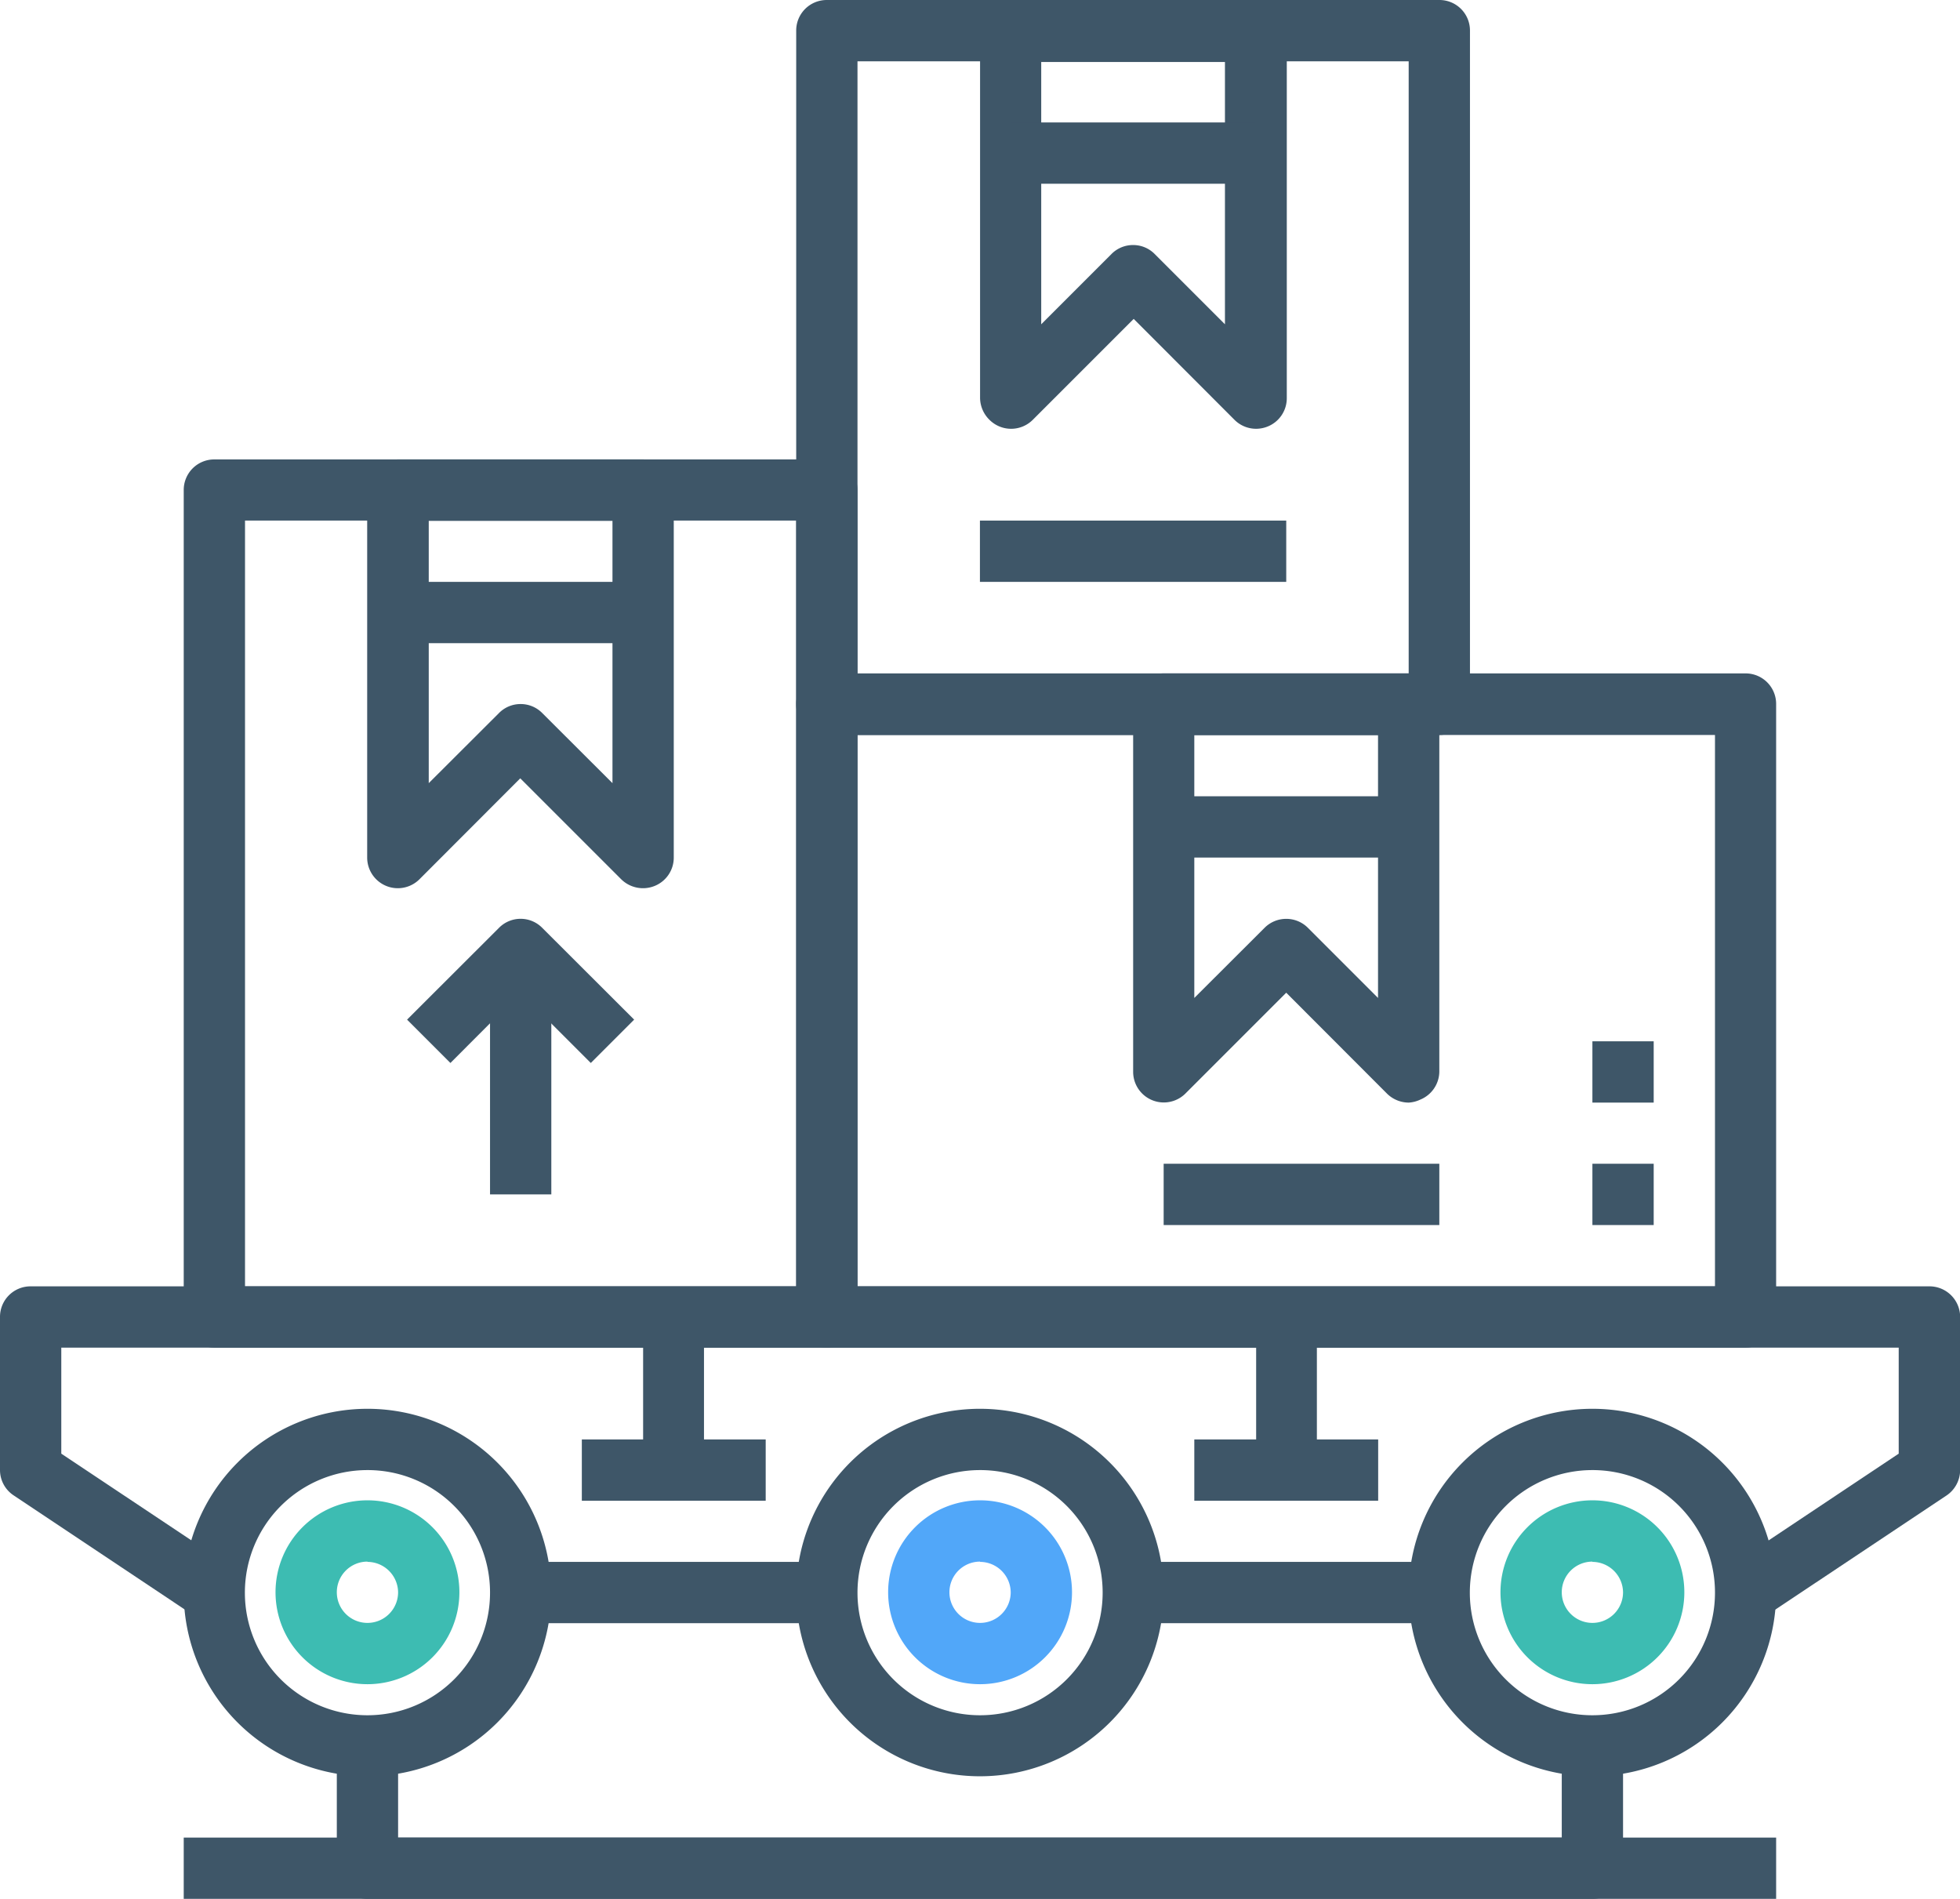 <svg xmlns="http://www.w3.org/2000/svg" viewBox="0 0 141.99 137.55"><defs><style>.cls-1{fill:#3e5668;}.cls-2{fill:#3dbcb2;}.cls-3{fill:#51a7f9;}</style></defs><title>Asset 36</title><g id="Layer_2" data-name="Layer 2"><g id="Layer_1-2" data-name="Layer 1"><path class="cls-1" d="M126.46,97.62H59.9a2.22,2.22,0,0,1-2.22-2.22V51a2.21,2.21,0,0,1,2.22-2.22h66.56A2.21,2.21,0,0,1,128.67,51V95.4A2.22,2.22,0,0,1,126.46,97.62ZM62.12,93.18h62.12V53.24H62.12Z"/><path class="cls-1" d="M102.05,79.87a2.25,2.25,0,0,1-1.57-.65l-7.3-7.31-7.31,7.31a2.22,2.22,0,0,1-3.78-1.57V51a2.21,2.21,0,0,1,2.21-2.22h17.75A2.21,2.21,0,0,1,104.27,51V77.65a2.22,2.22,0,0,1-1.37,2A2.26,2.26,0,0,1,102.05,79.87ZM93.18,66.56a2.21,2.21,0,0,1,1.57.65l5.08,5.08V53.24H86.52V72.29l5.09-5.08A2.21,2.21,0,0,1,93.18,66.56Z"/><rect class="cls-1" x="84.3" y="57.68" width="17.75" height="4.44"/><path class="cls-1" d="M46.59,64.34A2.25,2.25,0,0,1,45,63.69l-7.31-7.31-7.3,7.31a2.22,2.22,0,0,1-3.79-1.57V35.5a2.22,2.22,0,0,1,2.22-2.22H46.59a2.22,2.22,0,0,1,2.22,2.22V62.12a2.21,2.21,0,0,1-1.37,2.05A2.26,2.26,0,0,1,46.59,64.34ZM37.71,51a2.19,2.19,0,0,1,1.57.65l5.09,5.08v-19H31.06v19l5.09-5.08A2.19,2.19,0,0,1,37.71,51Z"/><rect class="cls-1" x="28.84" y="42.15" width="17.75" height="4.44"/><path class="cls-1" d="M59.9,97.62H15.53a2.22,2.22,0,0,1-2.22-2.22V35.5a2.21,2.21,0,0,1,2.22-2.22H59.9a2.21,2.21,0,0,1,2.22,2.22V95.4A2.22,2.22,0,0,1,59.9,97.62ZM17.75,93.18H57.68V37.71H17.75Z"/><path class="cls-1" d="M42.8,77l-5.09-5.09L32.63,77l-3.14-3.14,6.66-6.65a2.2,2.2,0,0,1,3.13,0l6.66,6.65Z"/><rect class="cls-1" x="35.5" y="68.77" width="4.44" height="17.75"/><path class="cls-1" d="M91,31.06a2.21,2.21,0,0,1-1.57-.65l-7.3-7.31-7.31,7.31a2.22,2.22,0,0,1-3.14,0A2.25,2.25,0,0,1,71,28.84V2.22A2.22,2.22,0,0,1,73.21,0H91a2.22,2.22,0,0,1,2.22,2.22V28.84a2.21,2.21,0,0,1-1.37,2.05A2.26,2.26,0,0,1,91,31.06ZM82.09,17.75a2.19,2.19,0,0,1,1.56.65l5.09,5.09v-19H75.43v19l5.09-5.09A2.19,2.19,0,0,1,82.09,17.75Z"/><rect class="cls-1" x="73.21" y="8.87" width="17.75" height="4.44"/><path class="cls-1" d="M104.27,53.24H59.9A2.21,2.21,0,0,1,57.68,51V2.22A2.21,2.21,0,0,1,59.9,0h44.37a2.21,2.21,0,0,1,2.22,2.22V51A2.21,2.21,0,0,1,104.27,53.24ZM62.12,48.81h39.93V4.44H62.12Z"/><rect class="cls-1" x="115.36" y="84.3" width="4.44" height="4.44"/><rect class="cls-1" x="115.36" y="75.43" width="4.44" height="4.44"/><rect class="cls-1" x="84.3" y="84.3" width="19.97" height="4.44"/><path class="cls-1" d="M127.69,117.21l-2.47-3.69,12.33-8.22V97.62H4.44v7.68l12.32,8.21L14.3,117.2,1,108.33a2.2,2.2,0,0,1-1-1.84V95.4a2.21,2.21,0,0,1,2.22-2.22H139.77A2.22,2.22,0,0,1,142,95.4v11.09a2.23,2.23,0,0,1-1,1.85Z"/><path class="cls-1" d="M71,128.67A13.31,13.31,0,1,1,84.3,115.36,13.31,13.31,0,0,1,71,128.67Zm0-22.18a8.88,8.88,0,1,0,8.88,8.87A8.87,8.87,0,0,0,71,106.49Z"/><path class="cls-1" d="M115.36,128.67a13.31,13.31,0,1,1,13.31-13.31A13.31,13.31,0,0,1,115.36,128.67Zm0-22.18a8.88,8.88,0,1,0,8.88,8.87A8.87,8.87,0,0,0,115.36,106.49Z"/><path class="cls-1" d="M26.62,128.67a13.31,13.31,0,1,1,13.31-13.31A13.31,13.31,0,0,1,26.62,128.67Zm0-22.18a8.88,8.88,0,1,0,8.88,8.87A8.87,8.87,0,0,0,26.62,106.49Z"/><rect class="cls-1" x="37.71" y="113.14" width="22.19" height="4.44"/><rect class="cls-1" x="82.09" y="113.14" width="22.19" height="4.44"/><rect class="cls-1" x="70.99" y="37.71" width="22.19" height="4.44"/><path class="cls-1" d="M48.81,108.71H42.15v-4.44h4.44V95.4H51v11.09A2.23,2.23,0,0,1,48.81,108.71Z"/><rect class="cls-1" x="48.81" y="104.27" width="6.66" height="4.44"/><path class="cls-1" d="M93.18,108.71H86.52v-4.44H91V95.4H95.4v11.09A2.23,2.23,0,0,1,93.18,108.71Z"/><rect class="cls-1" x="93.18" y="104.27" width="6.66" height="4.44"/><path class="cls-2" d="M26.62,122a6.66,6.66,0,1,1,6.66-6.66A6.66,6.66,0,0,1,26.62,122Zm0-8.88a2.22,2.22,0,1,0,2.22,2.22A2.23,2.23,0,0,0,26.62,113.14Z"/><path class="cls-3" d="M71,122a6.66,6.66,0,1,1,6.66-6.66A6.66,6.66,0,0,1,71,122Zm0-8.88a2.22,2.22,0,1,0,2.22,2.22A2.23,2.23,0,0,0,71,113.14Z"/><path class="cls-2" d="M115.36,122a6.66,6.66,0,1,1,6.66-6.66A6.66,6.66,0,0,1,115.36,122Zm0-8.88a2.22,2.22,0,1,0,2.22,2.22A2.23,2.23,0,0,0,115.36,113.14Z"/><path class="cls-1" d="M115.36,137.55H26.62a2.22,2.22,0,0,1-2.22-2.22v-8.87h4.44v6.65h84.3v-6.65h4.44v8.87A2.21,2.21,0,0,1,115.36,137.55Z"/><rect class="cls-1" x="13.31" y="133.11" width="115.36" height="4.44"/></g></g></svg>